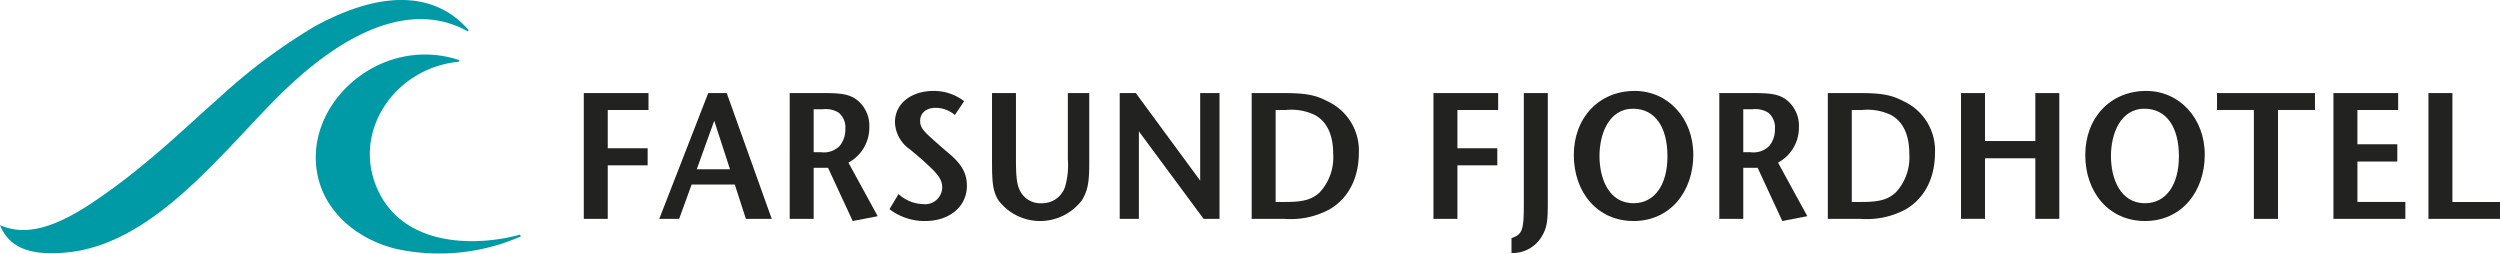 <svg id="Layer_1" data-name="Layer 1" xmlns="http://www.w3.org/2000/svg" viewBox="0 0 319.073 32.357"><defs><style>.cls-1{fill:#222220;}.cls-2{fill:#009aa7;}</style></defs><g id="Farsund_Fjordhotel" data-name="Farsund Fjordhotel"><path class="cls-1" d="M78.9,14.035v4.886h5.092V21.1H78.9v6.834H75.842V11.88H84.1v2.155Z" transform="translate(-1.333)"/><path class="cls-1" d="M96.532,27.934l-1.42-4.381H89.605l-1.594,4.381H85.475l6.25-16.054h2.36l5.746,16.054ZM92.49,15.412,90.261,21.6H94.5Z" transform="translate(-1.333)"/><path class="cls-1" d="M110.163,28.209l-3.146-6.789h-1.836v6.514h-3.059V11.88h4.48c2.294,0,3.234.206,4.129.894a4.175,4.175,0,0,1,1.552,3.44,5.063,5.063,0,0,1-2.666,4.541l3.736,6.835ZM108.372,14.38a3.116,3.116,0,0,0-2.011-.436h-1.18v5.481h.918a2.835,2.835,0,0,0,2.382-.78,3.277,3.277,0,0,0,.743-2.2A2.436,2.436,0,0,0,108.372,14.38Z" transform="translate(-1.333)"/><path class="cls-1" d="M119.4,28.209a7.359,7.359,0,0,1-4.545-1.514l1.158-1.926a4.876,4.876,0,0,0,3.147,1.284,2.181,2.181,0,0,0,2.426-2.133c0-.941-.5-1.628-1.683-2.729-.743-.711-1.049-.964-2.447-2.132a4.378,4.378,0,0,1-1.9-3.464c0-2.362,2.055-3.991,4.939-3.991a6.339,6.339,0,0,1,3.89,1.308l-1.181,1.766a3.84,3.84,0,0,0-2.469-.917c-1.18,0-1.966.665-1.966,1.674,0,.688.284,1.169,1.4,2.156.722.641.983.893,2.36,2.063,1.617,1.376,2.207,2.546,2.207,4.06C124.735,26.352,122.55,28.209,119.4,28.209Z" transform="translate(-1.333)"/><path class="cls-1" d="M139.437,25.525a6.681,6.681,0,0,1-10.707,0c-.633-1.1-.786-1.995-.786-4.839V11.88H131v8.531c0,2.477.153,3.349.656,4.174a2.869,2.869,0,0,0,2.578,1.353,3.067,3.067,0,0,0,3.037-2.11,9.842,9.842,0,0,0,.35-3.485V11.88h2.731v8.99C140.355,23.438,140.115,24.379,139.437,25.525Z" transform="translate(-1.333)"/><path class="cls-1" d="M154.948,27.934l-8.26-11.169V27.934h-2.447V11.88h2.054l8.216,11.169V11.88h2.469V27.934Z" transform="translate(-1.333)"/><path class="cls-1" d="M171.026,26.718a10.448,10.448,0,0,1-5.725,1.216h-4.217V11.88H165.3c3.081,0,4.151.367,5.528,1.078a6.9,6.9,0,0,1,3.934,6.513C174.763,22.727,173.43,25.319,171.026,26.718Zm-1.879-12.04a6.934,6.934,0,0,0-3.671-.643h-1.333V25.777h1.246c2.272,0,3.342-.3,4.348-1.192a6.578,6.578,0,0,0,1.748-4.953C171.485,17.224,170.7,15.526,169.147,14.678Z" transform="translate(-1.333)"/><path class="cls-1" d="M187.343,14.035v4.886h5.09V21.1h-5.09v6.834h-3.059V11.88h8.259v2.155Z" transform="translate(-1.333)"/><path class="cls-1" d="M198.157,30.09a4.307,4.307,0,0,1-3.912,2.2v-1.9c1.421-.482,1.573-1.033,1.573-4.473V11.88h3.06V26.03C198.878,28.484,198.7,29.126,198.157,30.09Z" transform="translate(-1.333)"/><path class="cls-1" d="M209.823,28.209c-4.633,0-7.626-3.692-7.626-8.417,0-4.793,3.234-8.188,7.778-8.188,4.24,0,7.474,3.487,7.474,8.142C217.449,24.471,214.477,28.209,209.823,28.209Zm-.065-14.334c-3.1,0-4.284,3.257-4.284,6.031,0,2.867,1.181,6.032,4.349,6.032,2.644,0,4.326-2.294,4.326-5.986C214.149,16.145,212.511,13.875,209.758,13.875Z" transform="translate(-1.333)"/><path class="cls-1" d="M228.807,28.209l-3.146-6.789h-1.836v6.514h-3.059V11.88h4.479c2.295,0,3.234.206,4.13.894a4.178,4.178,0,0,1,1.552,3.44,5.065,5.065,0,0,1-2.666,4.541L232,27.59ZM227.015,14.38a3.11,3.11,0,0,0-2.01-.436h-1.18v5.481h.918a2.835,2.835,0,0,0,2.382-.78,3.282,3.282,0,0,0,.742-2.2A2.436,2.436,0,0,0,227.015,14.38Z" transform="translate(-1.333)"/><path class="cls-1" d="M244.558,26.718a10.445,10.445,0,0,1-5.724,1.216h-4.218V11.88h4.218c3.081,0,4.151.367,5.528,1.078a6.894,6.894,0,0,1,3.933,6.513C248.3,22.727,246.962,25.319,244.558,26.718Zm-1.878-12.04a6.937,6.937,0,0,0-3.671-.643h-1.333V25.777h1.245c2.272,0,3.344-.3,4.348-1.192a6.578,6.578,0,0,0,1.748-4.953C245.017,17.224,244.231,15.526,242.68,14.678Z" transform="translate(-1.333)"/><path class="cls-1" d="M261.1,27.934V20.2h-6.424v7.729h-3.06V11.88h3.06V18H261.1V11.88h3.059V27.934Z" transform="translate(-1.333)"/><path class="cls-1" d="M275.1,28.209c-4.633,0-7.626-3.692-7.626-8.417,0-4.793,3.234-8.188,7.779-8.188,4.238,0,7.472,3.487,7.472,8.142C282.723,24.471,279.752,28.209,275.1,28.209Zm-.066-14.334c-3.1,0-4.283,3.257-4.283,6.031,0,2.867,1.18,6.032,4.349,6.032,2.643,0,4.326-2.294,4.326-5.986C279.424,16.145,277.785,13.875,275.032,13.875Z" transform="translate(-1.333)"/><path class="cls-1" d="M292.072,14.035v13.9h-3.081v-13.9h-4.7V11.88h12.5v2.155Z" transform="translate(-1.333)"/><path class="cls-1" d="M299.147,27.934V11.88h8.26v2.155h-5.2v4.381H307.3v2.2h-5.091v5.16h6.118v2.157Z" transform="translate(-1.333)"/><path class="cls-1" d="M311.272,27.934V11.88h3.06v13.9h6.074v2.157Z" transform="translate(-1.333)"/><path class="cls-2" d="M49.91,24.95C45.8,17.423,51.416,8.692,59.871,7.885l.07-.216C49.706,4.285,39.657,13.571,41.966,22.8c1.131,4.516,5.119,7.8,9.949,8.97a25.951,25.951,0,0,0,15.9-1.6l-.128-.221c-5.265,1.465-14.155,1.639-17.781-5" transform="translate(-1.333)"/><path class="cls-2" d="M41.537,3.347A72.991,72.991,0,0,0,29.3,12.484c-4.693,4.112-8.971,8.435-15.59,12.986-5.121,3.52-9,4.754-12.376,3.263,1.245,3.1,4.209,3.906,8.55,3.486,10.7-1.036,19.189-12.026,26.457-19.4C49.05-.076,57.2,1.838,61.021,4l.134-.154c-2.144-2.462-7.661-7-19.618-.5" transform="translate(-1.333)"/></g></svg>